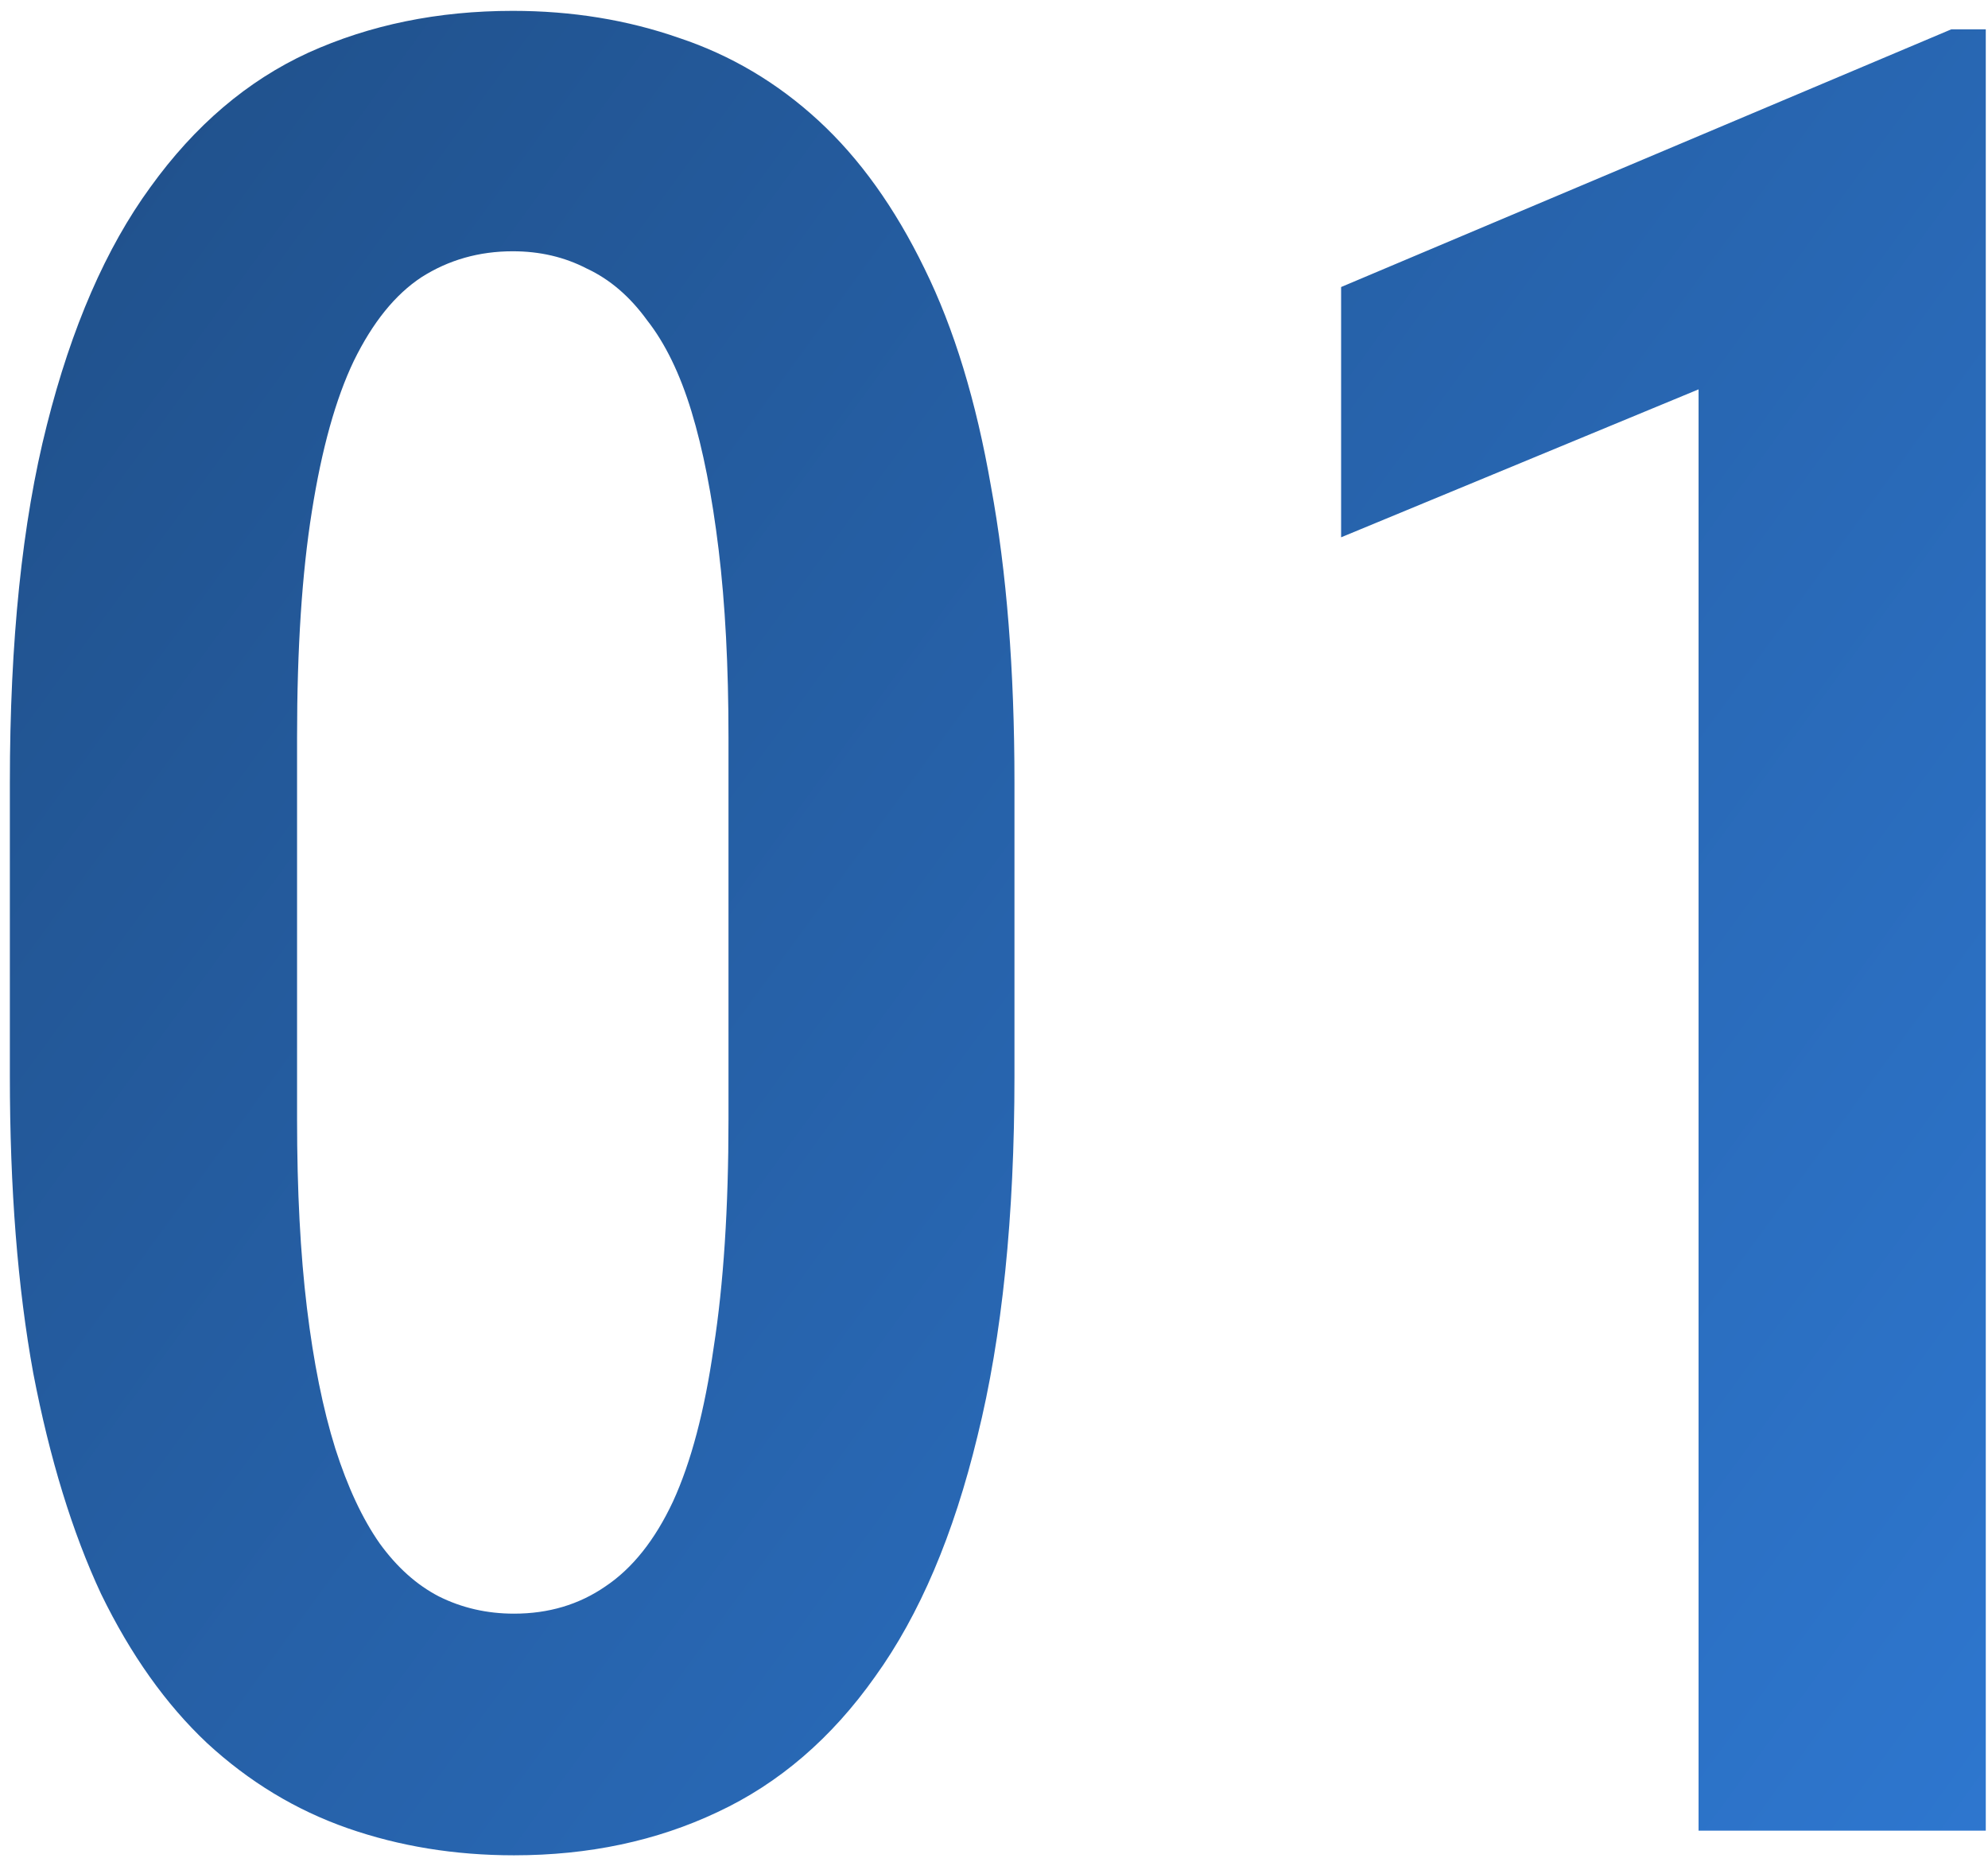 <svg width="126" height="118" viewBox="0 0 126 118" fill="none" xmlns="http://www.w3.org/2000/svg">
<path d="M64.297 49.594V68.188C64.297 77.094 63.516 84.698 61.953 91C60.443 97.25 58.281 102.328 55.469 106.234C52.708 110.141 49.375 113.005 45.469 114.828C41.615 116.651 37.318 117.562 32.578 117.562C28.828 117.562 25.312 116.99 22.031 115.844C18.75 114.698 15.781 112.901 13.125 110.453C10.521 108.005 8.281 104.854 6.406 101C4.583 97.094 3.151 92.432 2.109 87.016C1.12 81.599 0.625 75.323 0.625 68.188V49.594C0.625 40.635 1.406 33.083 2.969 26.938C4.531 20.74 6.719 15.713 9.531 11.859C12.344 7.953 15.677 5.115 19.531 3.344C23.438 1.573 27.76 0.688 32.5 0.688C36.25 0.688 39.766 1.26 43.047 2.406C46.328 3.5 49.271 5.245 51.875 7.641C54.479 10.037 56.719 13.162 58.594 17.016C60.469 20.818 61.875 25.427 62.812 30.844C63.802 36.208 64.297 42.458 64.297 49.594ZM46.172 70.922V46.703C46.172 42.224 45.964 38.266 45.547 34.828C45.13 31.391 44.557 28.474 43.828 26.078C43.099 23.682 42.161 21.755 41.016 20.297C39.922 18.787 38.646 17.693 37.188 17.016C35.781 16.287 34.219 15.922 32.5 15.922C30.365 15.922 28.438 16.469 26.719 17.562C25.052 18.656 23.62 20.427 22.422 22.875C21.276 25.271 20.391 28.448 19.766 32.406C19.141 36.312 18.828 41.078 18.828 46.703V70.922C18.828 75.453 19.037 79.438 19.453 82.875C19.87 86.312 20.469 89.281 21.25 91.781C22.031 94.229 22.969 96.234 24.062 97.797C25.156 99.307 26.406 100.427 27.812 101.156C29.271 101.885 30.859 102.25 32.578 102.25C34.766 102.25 36.693 101.677 38.359 100.531C40.078 99.385 41.51 97.588 42.656 95.141C43.802 92.641 44.661 89.385 45.234 85.375C45.859 81.365 46.172 76.547 46.172 70.922ZM125.859 1.859V116H107.656V24.672L85 34.047V18.188L123.672 1.859H125.859Z" fill="url(#paint0_linear_366_88)"/>
<defs>
<linearGradient id="paint0_linear_366_88" x1="0.192" y1="7.667" x2="146.559" y2="114.366" gradientUnits="userSpaceOnUse">
<stop stop-color="#20508A"/>
<stop offset="1" stop-color="#2F7AD5"/>
</linearGradient>
</defs>
</svg>
